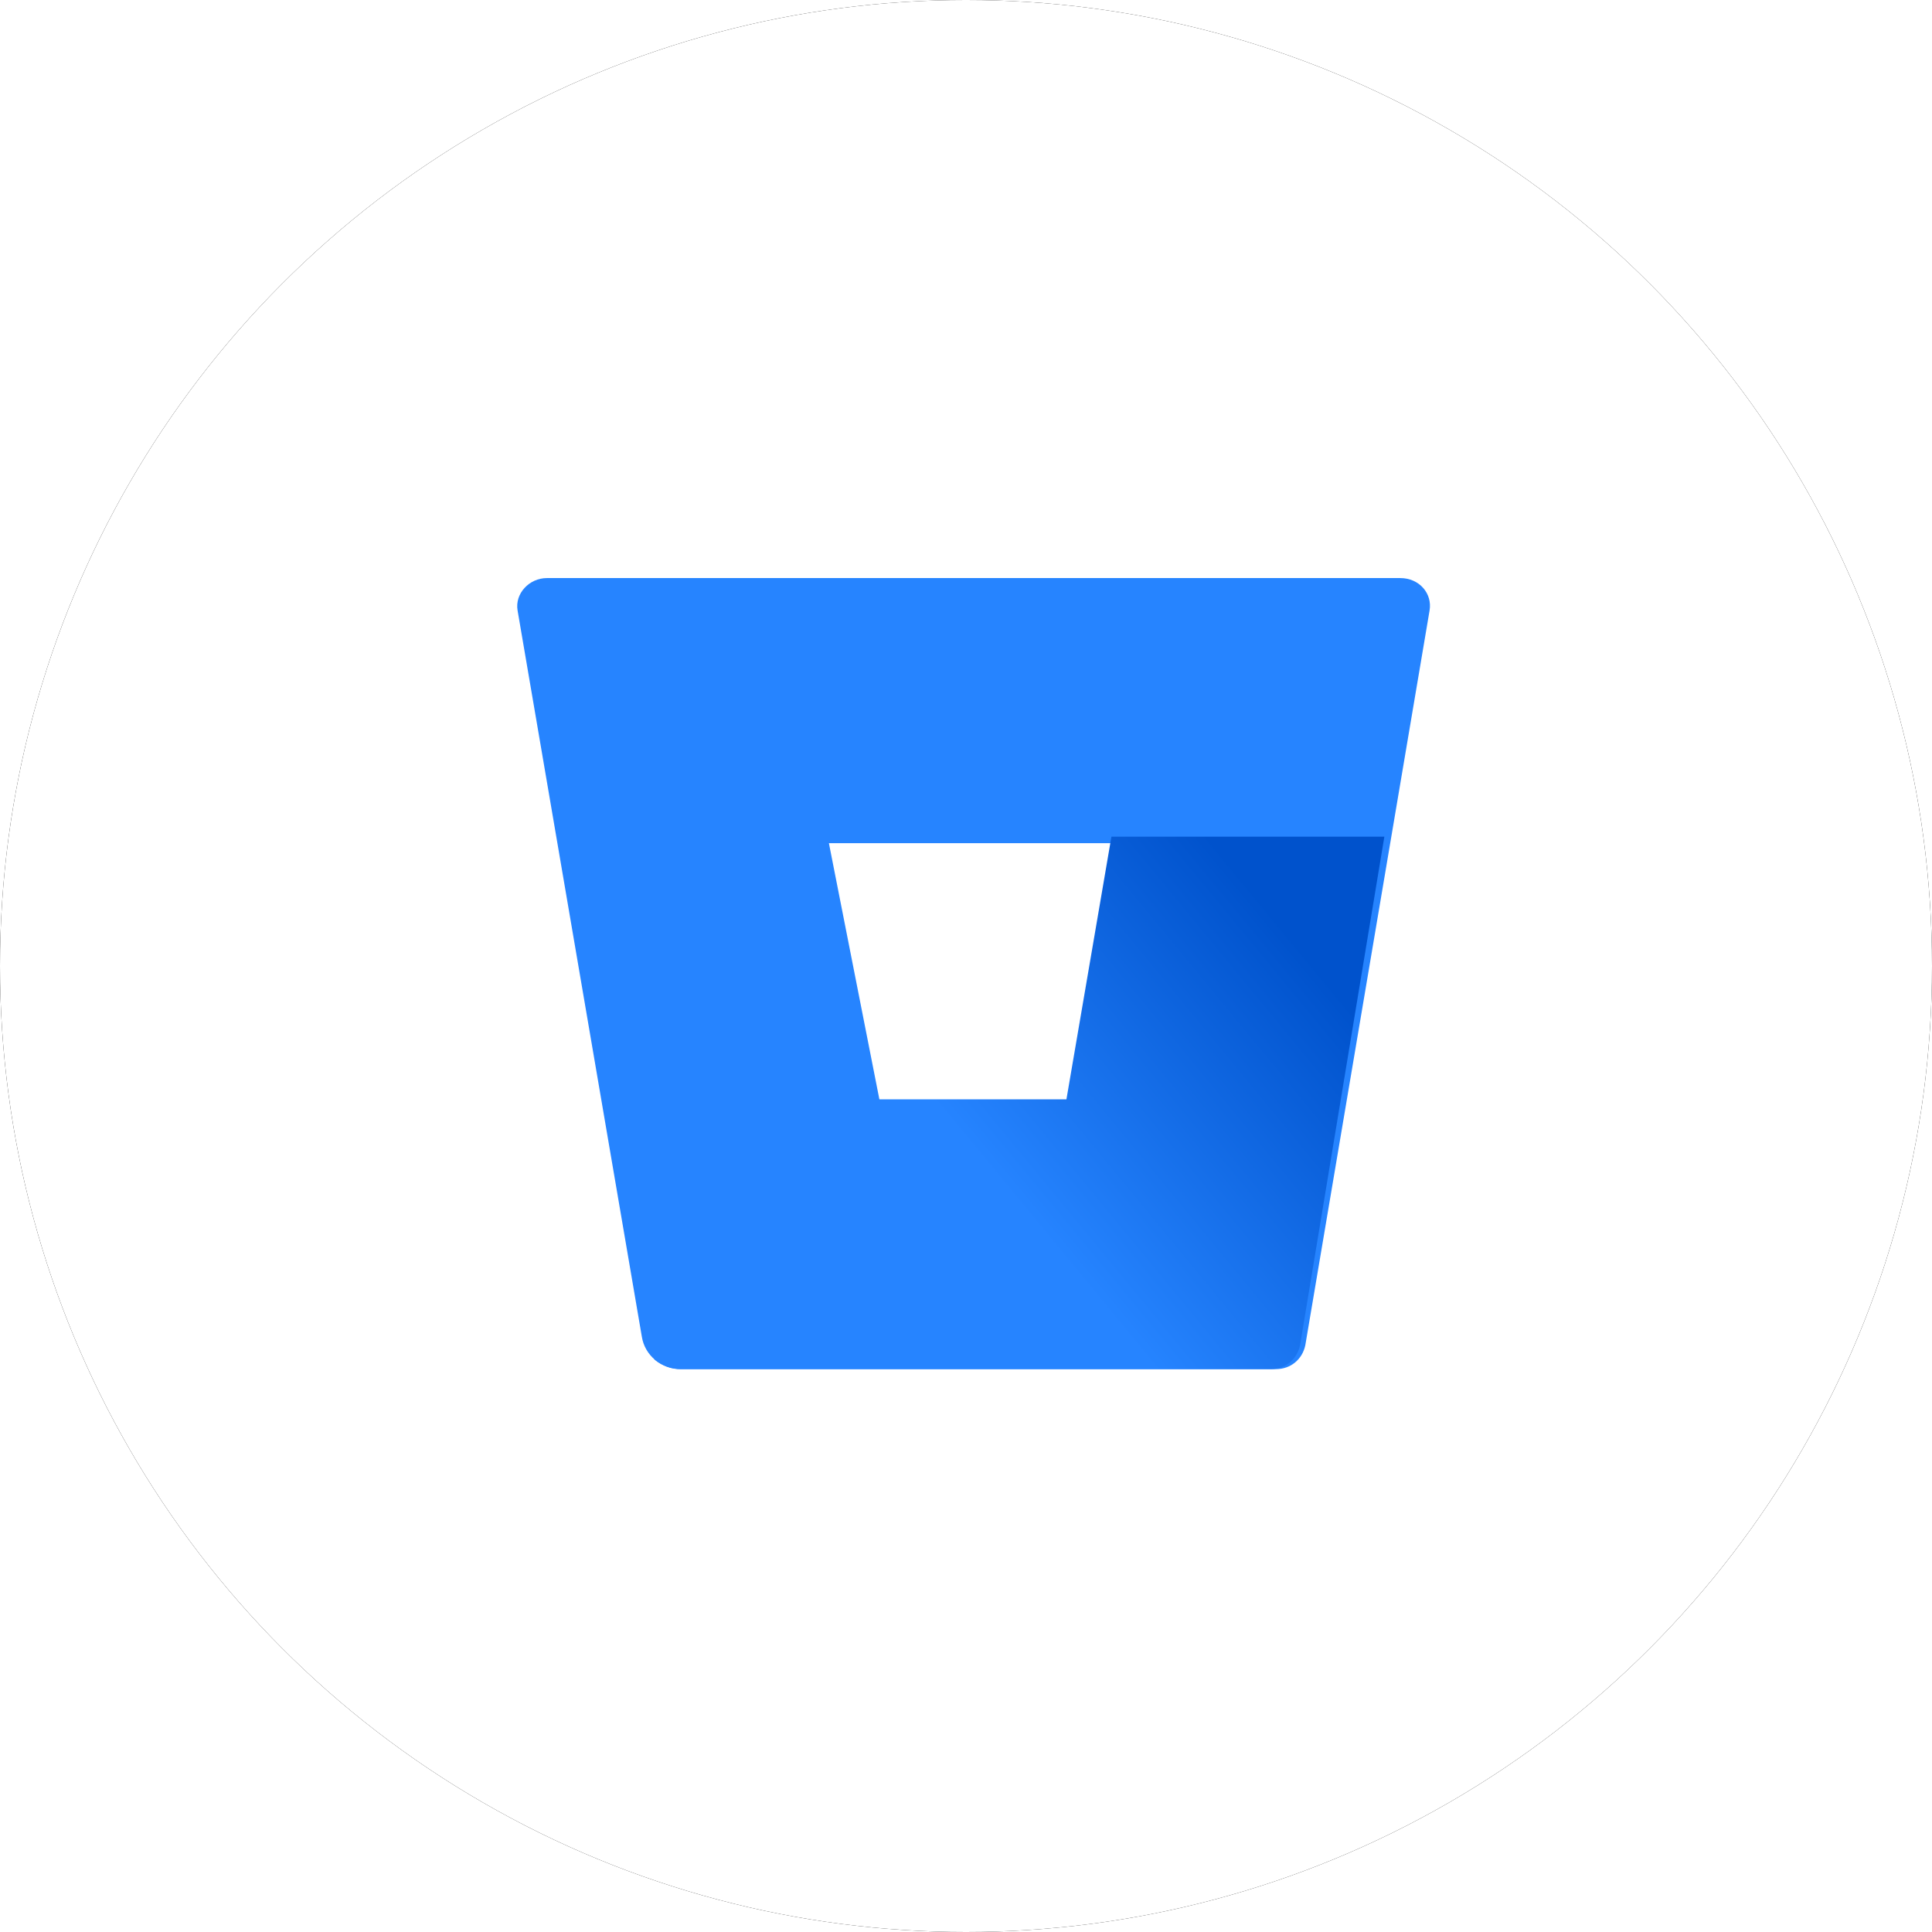 <svg xmlns="http://www.w3.org/2000/svg" xmlns:xlink="http://www.w3.org/1999/xlink" version="1.1" viewBox="53 53 52 52">
    <title>63BEC473-7AE8-4D02-82FE-2AC5048E8CB9</title>
    <defs>
        <circle id="path-1" cx="26" cy="26" r="26"/>
        <filter x="-152.9%" y="-152.9%" width="405.8%" height="405.8%" filterUnits="objectBoundingBox" id="filter-2">
            <feOffset dx="0" dy="0" in="SourceAlpha" result="shadowOffsetOuter1"/>
            <feGaussianBlur stdDeviation="26.5" in="shadowOffsetOuter1" result="shadowBlurOuter1"/>
            <feColorMatrix values="0 0 0 0 0.24   0 0 0 0 0.24   0 0 0 0 0.24  0 0 0 0.1 0" type="matrix" in="shadowBlurOuter1"/>
        </filter>
        <linearGradient x1="108.571%" y1="30.784%" x2="48.477%" y2="66.747%" id="linearGradient-3">
            <stop stop-color="#0052CC" offset="17.6%"/>
            <stop stop-color="#2684FF" offset="100%"/>
        </linearGradient>
    </defs>
    <g id="Final" stroke="none" stroke-width="1" fill="none" fill-rule="evenodd">
        <g id="Atlassian" transform="translate(-774, -2498)">
            <g id="Group-29-Copy" transform="translate(827, 2551)">
                <g id="Oval-Copy-4">
                    <use fill="black" fill-opacity="1" filter="url(#filter-2)" xlink:href="#path-1"/>
                    <use fill="#FFFFFF" fill-rule="evenodd" xlink:href="#path-1"/>
                </g>
                <g id="Icon" transform="translate(13.921, 15.559)" fill-rule="nonzero">
                    <path d="M0.797,0 C0.325,0 -0.069,0.417 0.01,0.873 L3.354,20.418 C3.432,20.912 3.865,21.291 4.416,21.291 L20.426,21.291 C20.819,21.291 21.134,21.026 21.212,20.646 L24.556,0.873 C24.635,0.417 24.281,0 23.769,0 L0.797,0 Z M14.879,14.118 L9.765,14.118 L8.389,7.135 L16.138,7.135 L14.879,14.118 Z" id="Vector" fill="#2684FF"/>
                    <path d="M23.339,6.961 L15.993,6.961 L14.782,14.03 L9.702,14.03 L3.685,21.022 C3.685,21.022 3.959,21.291 4.388,21.291 L20.291,21.291 C20.682,21.291 20.994,21.022 21.072,20.638 L23.339,6.961 Z" id="Vector_2" fill="url(#linearGradient-3)"/>
                </g>
            </g>
        </g>
    </g>
</svg>